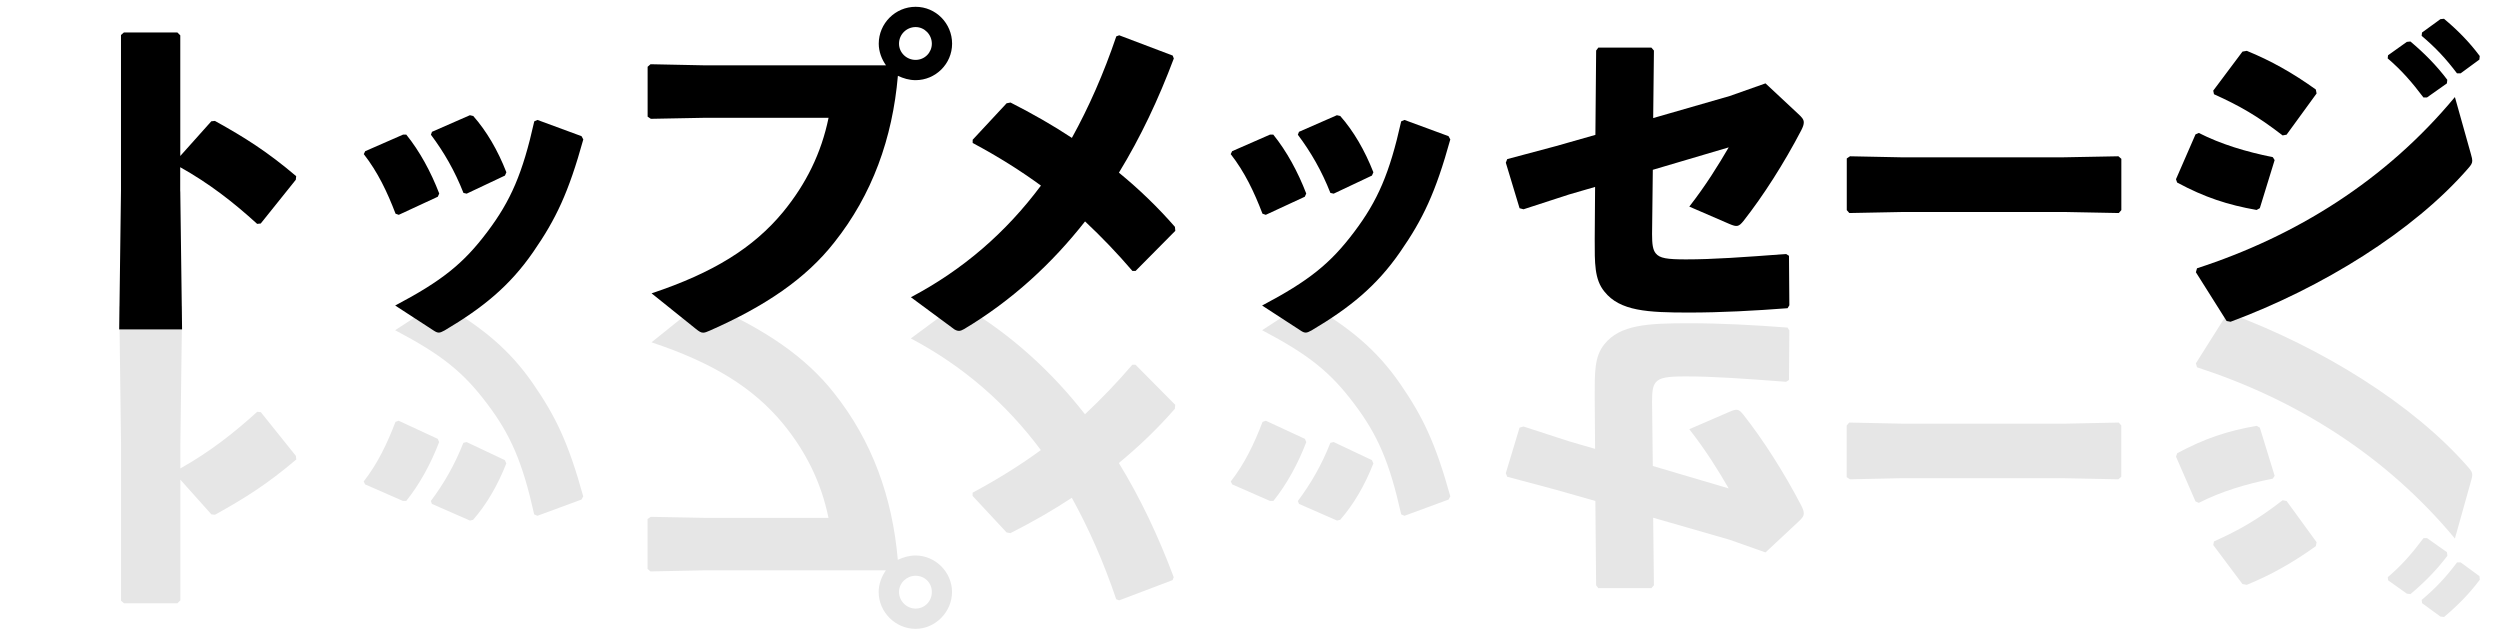 <?xml version="1.0" encoding="UTF-8"?><svg id="uuid-fb0e97dc-6f84-469a-a533-406e341243ca" xmlns="http://www.w3.org/2000/svg" width="334.34" height="85.01" viewBox="0 0 334.34 85.01"><defs><style>.uuid-430493b9-e2ce-4c6a-9dd2-261142590713{opacity:.1;}</style></defs><g id="uuid-66ddb3db-8a9e-48fc-9902-5b0d282c48e0"><g><g class="uuid-430493b9-e2ce-4c6a-9dd2-261142590713"><g><path d="M24.11,62.65c3.86-2.17,7.05-4.64,10.29-7.58l.48,.05,4.69,5.85,.05,.48c-3.86,3.28-6.86,5.17-10.87,7.39l-.48-.05-4.15-4.64v16.14l-.39,.39h-7.15l-.39-.34v-20.82l-.24-18.55h8.41l-.24,18.45v3.24Z"/><path d="M53.9,67l-5.07-2.22-.19-.39c1.88-2.42,3.14-5.07,4.25-7.97l.43-.15,5.22,2.42,.19,.43c-1.11,2.9-2.61,5.65-4.4,7.87h-.44Zm23.86-.19l-5.89,2.17-.43-.19c-1.55-6.96-3.14-10.63-6.28-14.78-3.19-4.25-6.09-6.57-12.32-9.85l5.12-3.33c.29-.19,.48-.29,.72-.29,.19,0,.44,.1,.77,.29,5.12,3.04,8.7,5.94,11.84,10.48,3.04,4.4,4.73,7.92,6.71,15.07l-.24,.44Zm-14.93,2.8l-5.07-2.22-.14-.39c1.74-2.32,3.19-4.83,4.35-7.78l.43-.1,5.12,2.42,.19,.44c-1.16,2.95-2.66,5.51-4.44,7.54l-.43,.1Z"/><path d="M94.33,76.27l-7.34,.15-.39-.34v-6.67l.43-.29,7.39,.14h16.38c-.97-4.73-3-8.84-6.09-12.61-3.96-4.78-9.32-8.12-17.58-10.87l5.89-4.73c.48-.39,.72-.53,1.01-.53,.24,0,.48,.1,.92,.29,7.34,3.24,12.8,6.91,16.62,11.79,5.07,6.38,7.78,13.91,8.5,22.27,.72-.34,1.5-.58,2.37-.58,2.66,0,4.88,2.22,4.88,4.88s-2.22,4.93-4.88,4.93-4.93-2.22-4.93-4.93c0-1.06,.39-2.08,.97-2.9h-24.15Zm28.12,5.12c1.21,0,2.17-.97,2.17-2.22s-.97-2.17-2.17-2.17-2.22,.97-2.22,2.17,1.01,2.22,2.22,2.22Z"/><path d="M134.61,71.2l-4.54-4.88v-.43c3.43-1.84,6.43-3.72,9.13-5.7-4.69-6.28-10.44-11.26-17.39-14.93l5.56-4.11c.34-.29,.63-.39,.87-.39,.19,0,.43,.1,.68,.24,6.47,3.86,11.79,8.79,16.18,14.4,2.22-2.08,4.3-4.25,6.33-6.62h.43l5.31,5.36-.05,.53c-2.27,2.61-4.78,5.02-7.49,7.25,2.9,4.73,5.31,9.85,7.34,15.27l-.15,.39-7.15,2.71-.39-.15c-1.69-4.98-3.67-9.47-5.94-13.57-2.56,1.69-5.27,3.24-8.21,4.73l-.53-.1Z"/><path d="M169.86,67l-5.07-2.22-.19-.39c1.88-2.42,3.14-5.07,4.25-7.97l.44-.15,5.22,2.42,.19,.43c-1.11,2.9-2.61,5.65-4.4,7.87h-.43Zm23.86-.19l-5.89,2.17-.44-.19c-1.55-6.96-3.14-10.63-6.28-14.78-3.19-4.25-6.09-6.57-12.32-9.85l5.12-3.33c.29-.19,.48-.29,.72-.29,.19,0,.43,.1,.77,.29,5.12,3.04,8.7,5.94,11.84,10.48,3.04,4.4,4.73,7.92,6.72,15.07l-.24,.44Zm-14.93,2.8l-5.07-2.22-.15-.39c1.74-2.32,3.19-4.83,4.35-7.78l.44-.1,5.12,2.42,.19,.44c-1.16,2.95-2.66,5.51-4.44,7.54l-.44,.1Z"/><path d="M213.36,67l-5.27-1.5-6.52-1.74-.19-.48,1.84-6.09,.53-.15,6.09,1.98,3.48,1.01-.05-7c0-3.19-.05-5.36,1.3-7,2.08-2.61,5.8-2.8,11.3-2.8,4.3,0,8.74,.24,13.19,.58l.24,.39-.05,6.62-.39,.24c-5.7-.43-9.76-.72-13.38-.72-2.51,0-3.53,.15-4.06,.82-.39,.48-.48,1.21-.48,2.56l.1,8.6,10.15,3c-1.4-2.42-3.04-5.07-5.27-7.92l5.36-2.32c1.01-.44,1.26-.39,1.88,.39,2.66,3.38,5.41,7.68,7.73,12.13,.24,.48,.34,.77,.34,1.06,0,.39-.24,.68-.77,1.16l-4.35,4.06-4.78-1.69-10.24-2.95,.1,9.03-.34,.39h-7.1l-.29-.39-.1-11.26Z"/><path d="M283.35,56.51l.34,.39v6.86l-.39,.34-7.44-.15h-21.55l-6.91,.15-.43-.29v-6.91l.34-.39,7.2,.15h21.59l7.25-.15Z"/><path d="M291.16,60.62c3.67-1.98,6.76-3,10.63-3.67l.43,.24,1.98,6.43-.24,.39c-3.62,.72-6.96,1.74-9.9,3.24l-.44-.19-2.61-5.99,.15-.43Zm37.15,11.4c-9.28-11.16-21.26-18.6-34.49-22.9l-.15-.53,4.11-6.52,.53-.1c12.22,4.54,24.49,12.13,31.79,20.53,.39,.44,.53,.68,.53,1.01,0,.19-.05,.43-.15,.77l-2.17,7.73Zm-32.22,.39c3.43-1.55,5.8-2.9,9.18-5.51l.53,.1,4.01,5.51-.1,.53c-3.09,2.22-6.04,3.87-9.23,5.17l-.58-.1-3.91-5.22,.1-.48Zm23.24,4.78c1.93-1.64,3.29-3.24,4.78-5.22h.48l2.66,1.88,.05,.48c-1.45,1.93-3.14,3.62-4.93,5.12l-.48-.05-2.51-1.79-.05-.44Zm4.54,3.04c1.93-1.64,3.24-3.04,4.73-5.02h.48l2.51,1.84,.05,.48c-1.45,1.93-3,3.48-4.78,4.98l-.48-.05-2.46-1.79-.05-.44Z"/></g></g><g><path d="M24.11,25.6l.24,18.45H15.94l.24-18.55V4.68l.39-.34h7.15l.39,.39V20.86l4.15-4.64,.48-.05c4.01,2.22,7,4.11,10.87,7.39l-.05,.48-4.69,5.85-.48,.05c-3.24-2.95-6.42-5.41-10.29-7.58v3.24Z"/><path d="M54.34,18.01c1.79,2.22,3.29,4.98,4.4,7.87l-.19,.43-5.22,2.42-.43-.15c-1.11-2.9-2.37-5.56-4.25-7.97l.19-.39,5.07-2.22h.44Zm23.67,.63c-1.98,7.15-3.67,10.68-6.71,15.07-3.14,4.54-6.71,7.44-11.84,10.48-.34,.19-.58,.29-.77,.29-.24,0-.43-.1-.72-.29l-5.12-3.33c6.23-3.29,9.13-5.6,12.32-9.85,3.14-4.16,4.73-7.83,6.28-14.78l.43-.19,5.89,2.17,.24,.44Zm-14.73-3.14c1.79,2.03,3.29,4.59,4.44,7.54l-.19,.44-5.12,2.42-.43-.1c-1.16-2.95-2.61-5.46-4.35-7.78l.14-.39,5.07-2.22,.43,.1Z"/><path d="M118.49,8.74c-.58-.82-.97-1.84-.97-2.9,0-2.71,2.22-4.93,4.93-4.93s4.88,2.22,4.88,4.93-2.22,4.88-4.88,4.88c-.87,0-1.64-.24-2.37-.58-.72,8.36-3.43,15.89-8.5,22.27-3.82,4.88-9.28,8.55-16.62,11.79-.43,.19-.68,.29-.92,.29-.29,0-.53-.14-1.01-.53l-5.89-4.73c8.26-2.75,13.62-6.09,17.58-10.87,3.09-3.77,5.12-7.88,6.09-12.61h-16.38l-7.39,.14-.43-.29v-6.67l.39-.34,7.34,.15h24.15Zm1.74-2.9c0,1.21,1.01,2.17,2.22,2.17s2.17-.97,2.17-2.17-.97-2.22-2.17-2.22-2.22,.97-2.22,2.22Z"/><path d="M135.14,13.71c2.95,1.5,5.65,3.04,8.21,4.73,2.27-4.11,4.25-8.6,5.94-13.58l.39-.14,7.15,2.71,.15,.39c-2.03,5.41-4.44,10.53-7.34,15.27,2.71,2.22,5.22,4.64,7.49,7.25l.05,.53-5.31,5.36h-.43c-2.03-2.37-4.11-4.54-6.33-6.62-4.4,5.6-9.71,10.53-16.18,14.4-.24,.14-.48,.24-.68,.24-.24,0-.53-.1-.87-.39l-5.56-4.11c6.96-3.67,12.71-8.65,17.39-14.93-2.71-1.98-5.7-3.87-9.13-5.7v-.43l4.54-4.88,.53-.1Z"/><path d="M170.29,18.01c1.79,2.22,3.29,4.98,4.4,7.87l-.19,.43-5.22,2.42-.44-.15c-1.11-2.9-2.37-5.56-4.25-7.97l.19-.39,5.07-2.22h.43Zm23.67,.63c-1.98,7.15-3.67,10.68-6.72,15.07-3.14,4.54-6.71,7.44-11.84,10.48-.34,.19-.58,.29-.77,.29-.24,0-.44-.1-.72-.29l-5.12-3.33c6.23-3.29,9.13-5.6,12.32-9.85,3.14-4.16,4.73-7.83,6.28-14.78l.44-.19,5.89,2.17,.24,.44Zm-14.73-3.14c1.79,2.03,3.28,4.59,4.44,7.54l-.19,.44-5.12,2.42-.44-.1c-1.16-2.95-2.61-5.46-4.35-7.78l.15-.39,5.07-2.22,.44,.1Z"/><path d="M213.46,6.76l.29-.39h7.1l.34,.39-.1,9.03,10.24-2.95,4.78-1.69,4.35,4.06c.53,.48,.77,.77,.77,1.16,0,.29-.1,.58-.34,1.06-2.32,4.44-5.07,8.74-7.73,12.13-.63,.77-.87,.82-1.88,.39l-5.36-2.32c2.22-2.85,3.86-5.51,5.27-7.92l-10.15,3-.1,8.6c0,1.35,.1,2.08,.48,2.56,.53,.68,1.55,.82,4.06,.82,3.62,0,7.68-.29,13.38-.72l.39,.24,.05,6.62-.24,.39c-4.44,.34-8.89,.58-13.19,.58-5.51,0-9.23-.19-11.3-2.8-1.35-1.64-1.3-3.82-1.3-7l.05-7-3.48,1.01-6.09,1.98-.53-.14-1.84-6.09,.19-.48,6.52-1.74,5.27-1.5,.1-11.26Z"/><path d="M276.11,28.35h-21.59l-7.2,.14-.34-.39v-6.91l.43-.29,6.91,.14h21.55l7.44-.14,.39,.34v6.86l-.34,.39-7.25-.14Z"/><path d="M291.01,23.96l2.61-5.99,.44-.19c2.95,1.5,6.28,2.51,9.9,3.24l.24,.39-1.98,6.43-.43,.24c-3.86-.68-6.96-1.69-10.63-3.67l-.15-.43Zm39.47-3.24c.1,.34,.15,.58,.15,.77,0,.34-.15,.58-.53,1.01-7.29,8.41-19.56,15.99-31.79,20.53l-.53-.1-4.11-6.52,.15-.53c13.24-4.3,25.22-11.74,34.49-22.9l2.17,7.73Zm-34.49-8.6l3.91-5.22,.58-.1c3.19,1.3,6.14,2.95,9.23,5.17l.1,.53-4.01,5.51-.53,.1c-3.38-2.61-5.75-3.96-9.18-5.51l-.1-.48Zm23.38-4.73l2.51-1.79,.48-.05c1.79,1.5,3.48,3.19,4.93,5.12l-.05,.48-2.66,1.88h-.48c-1.5-1.98-2.85-3.57-4.78-5.22l.05-.44Zm4.54-3.04l2.46-1.79,.48-.05c1.79,1.5,3.33,3.04,4.78,4.98l-.05,.48-2.51,1.84h-.48c-1.5-1.98-2.8-3.38-4.73-5.02l.05-.43Z"/></g></g></g></svg>